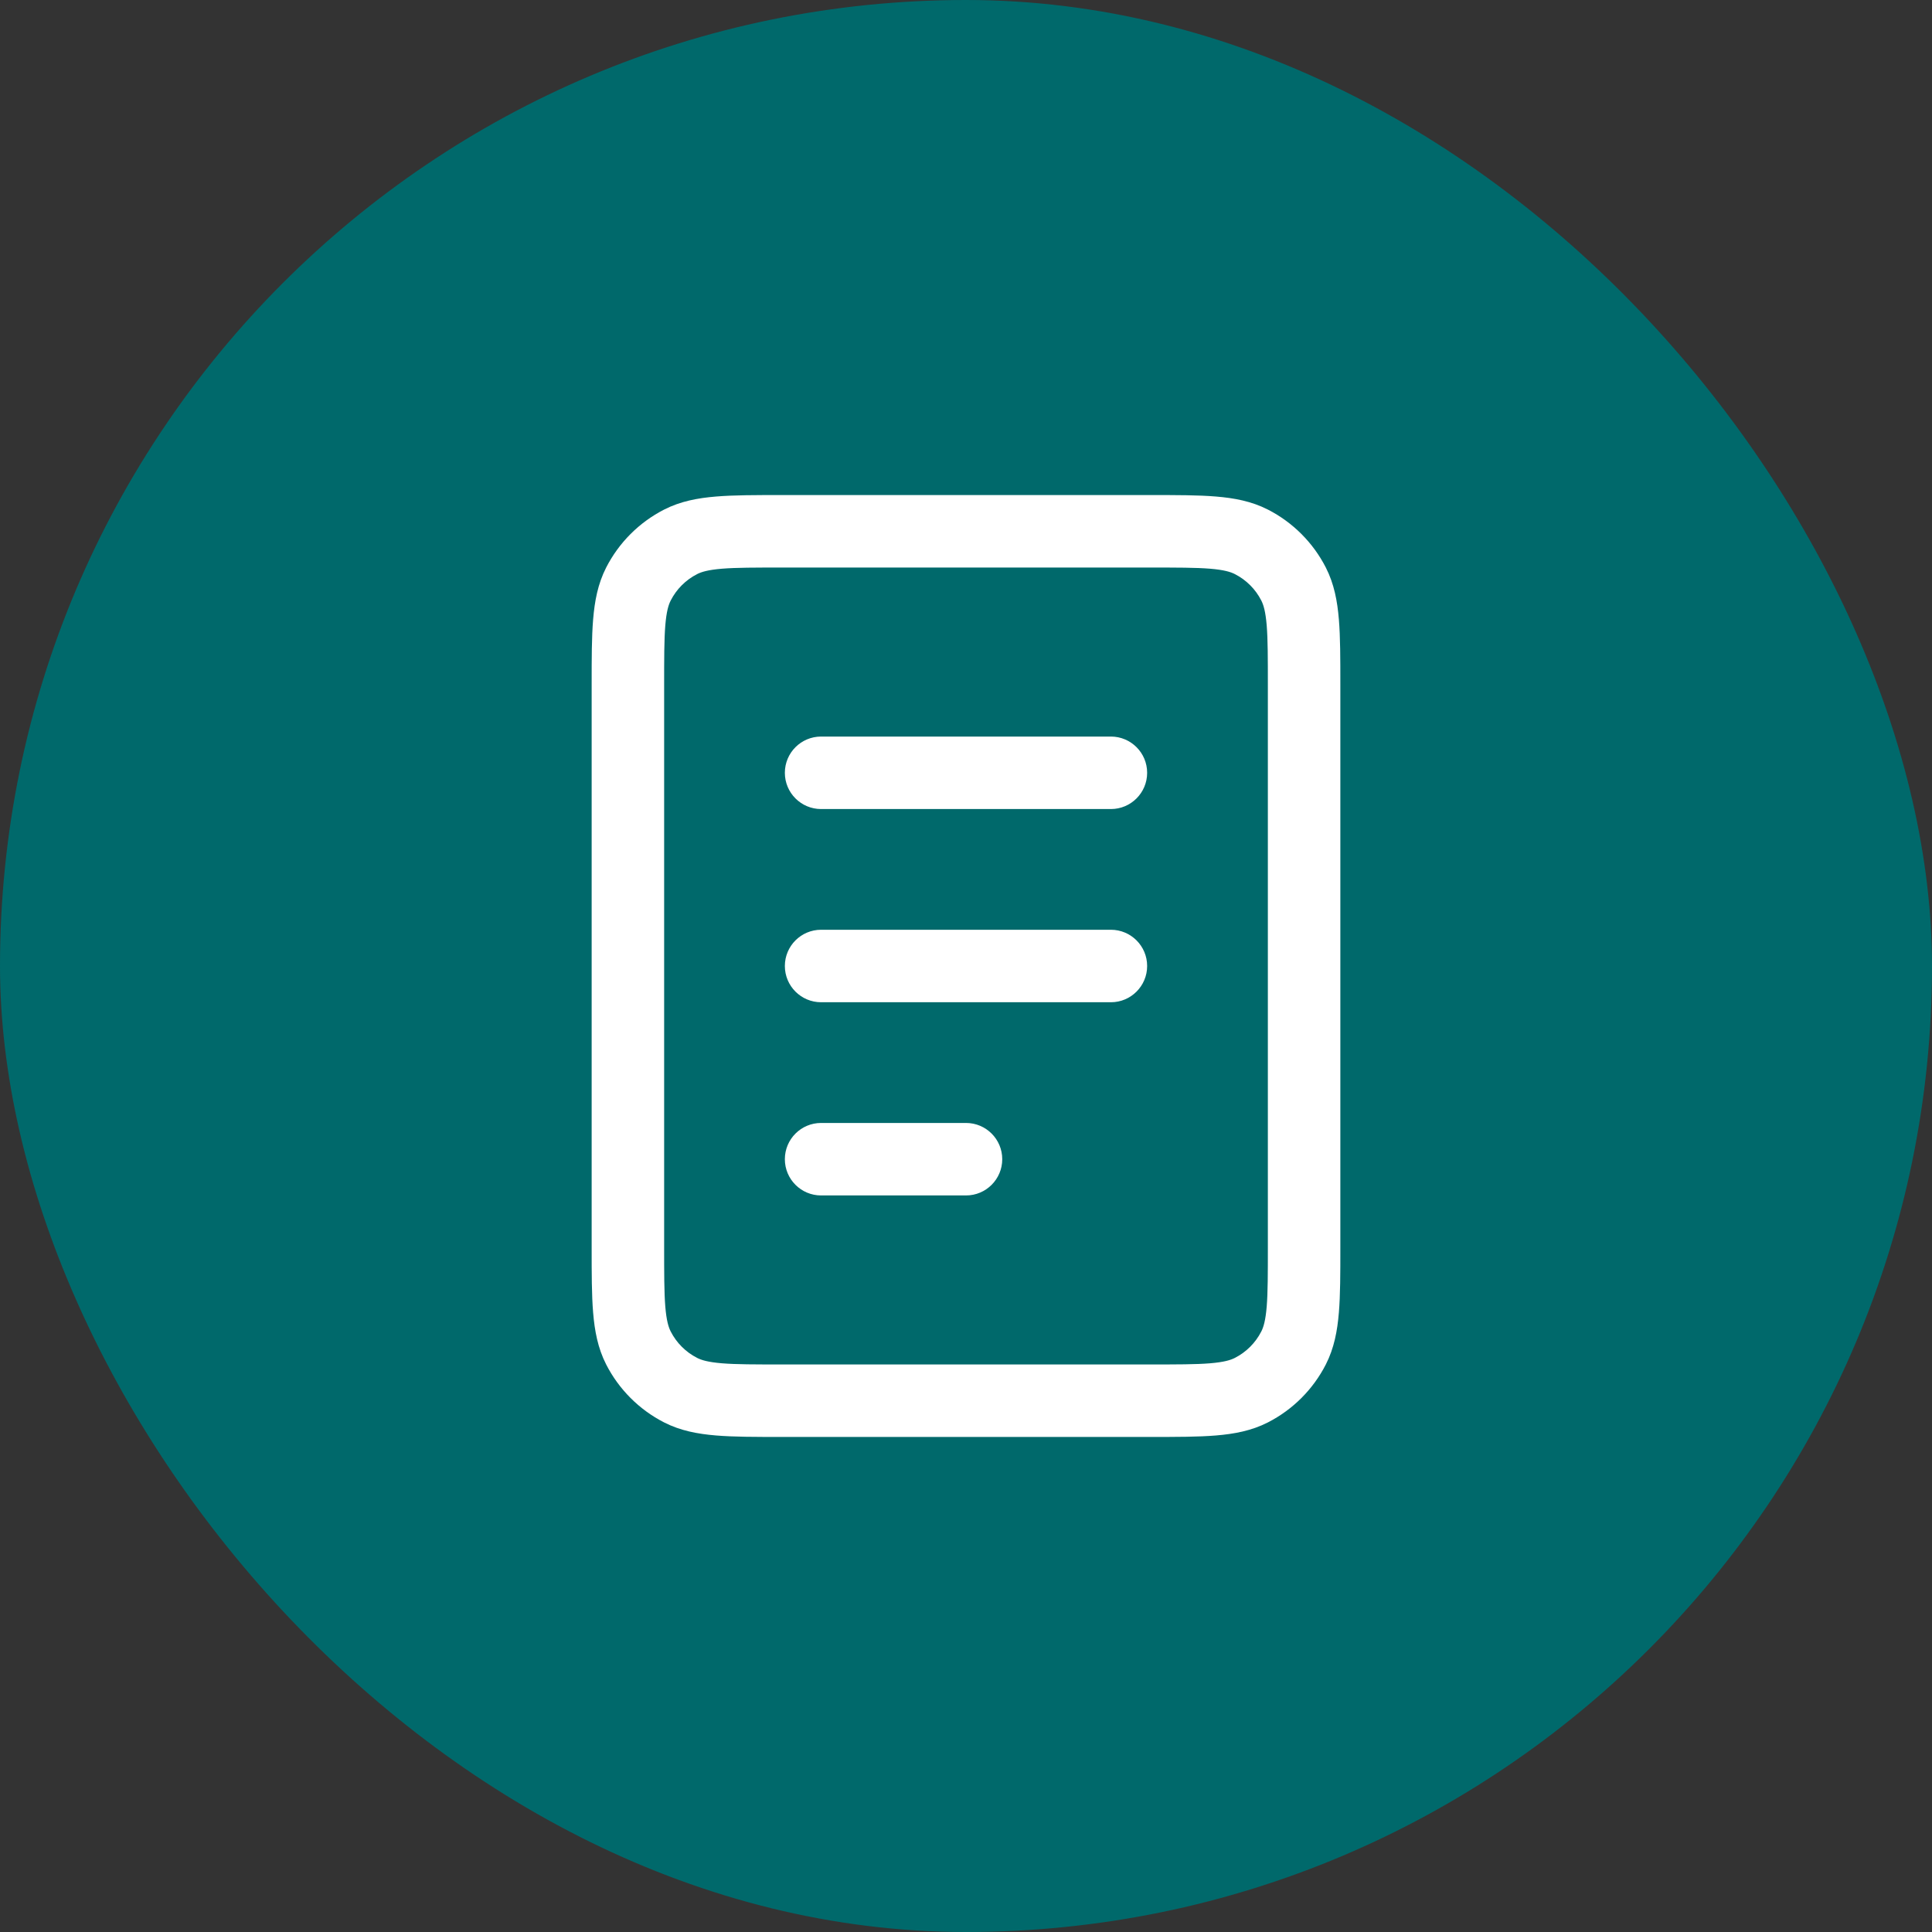 <?xml version="1.0" encoding="UTF-8"?> <svg xmlns="http://www.w3.org/2000/svg" width="50" height="50" viewBox="0 0 50 50" fill="none"><rect x="0" y="0" width="50" height="50" fill="#333333" stroke="none"/><rect width="50" height="50" rx="25" fill="#00696B"></rect><path fill-rule="evenodd" clip-rule="evenodd" d="M20.212 12.812H29.788C30.456 12.812 31.013 12.812 31.468 12.85C31.943 12.889 32.389 12.972 32.811 13.187C33.457 13.517 33.983 14.043 34.313 14.689C34.528 15.111 34.611 15.557 34.65 16.032C34.688 16.487 34.688 17.044 34.688 17.712V32.288C34.688 32.956 34.688 33.513 34.65 33.968C34.611 34.443 34.528 34.889 34.313 35.311C33.983 35.957 33.457 36.483 32.811 36.813C32.389 37.028 31.943 37.111 31.468 37.15C31.013 37.188 30.456 37.188 29.788 37.188H20.212C19.544 37.188 18.987 37.188 18.532 37.15C18.057 37.111 17.611 37.028 17.189 36.813C16.543 36.483 16.017 35.957 15.687 35.311C15.472 34.889 15.389 34.443 15.35 33.968C15.312 33.513 15.312 32.956 15.312 32.288V17.712C15.312 17.044 15.312 16.487 15.35 16.032C15.389 15.557 15.472 15.111 15.687 14.689C16.017 14.043 16.543 13.517 17.189 13.187C17.611 12.972 18.057 12.889 18.532 12.85C18.987 12.812 19.544 12.812 20.212 12.812ZM18.684 14.718C18.325 14.748 18.154 14.8 18.041 14.858C17.747 15.008 17.508 15.247 17.358 15.541C17.3 15.654 17.248 15.825 17.218 16.184C17.188 16.554 17.188 17.035 17.188 17.75V32.25C17.188 32.965 17.188 33.446 17.218 33.816C17.248 34.175 17.3 34.346 17.358 34.459C17.508 34.753 17.747 34.992 18.041 35.142C18.154 35.2 18.325 35.252 18.684 35.282C19.054 35.312 19.535 35.312 20.25 35.312H29.75C30.465 35.312 30.946 35.312 31.316 35.282C31.675 35.252 31.846 35.2 31.959 35.142C32.253 34.992 32.492 34.753 32.642 34.459C32.7 34.346 32.752 34.175 32.782 33.816C32.812 33.446 32.812 32.965 32.812 32.25V17.75C32.812 17.035 32.812 16.554 32.782 16.184C32.752 15.825 32.7 15.654 32.642 15.541C32.492 15.247 32.253 15.008 31.959 14.858C31.846 14.8 31.675 14.748 31.316 14.718C30.946 14.688 30.465 14.688 29.75 14.688H20.25C19.535 14.688 19.054 14.688 18.684 14.718ZM20.312 20C20.312 19.482 20.732 19.062 21.25 19.062H28.75C29.268 19.062 29.688 19.482 29.688 20C29.688 20.518 29.268 20.938 28.75 20.938H21.25C20.732 20.938 20.312 20.518 20.312 20ZM20.312 25C20.312 24.482 20.732 24.062 21.25 24.062H28.75C29.268 24.062 29.688 24.482 29.688 25C29.688 25.518 29.268 25.938 28.75 25.938H21.25C20.732 25.938 20.312 25.518 20.312 25ZM20.312 30C20.312 29.482 20.732 29.062 21.25 29.062H25C25.518 29.062 25.938 29.482 25.938 30C25.938 30.518 25.518 30.938 25 30.938H21.25C20.732 30.938 20.312 30.518 20.312 30Z" fill="white"></path></svg> 